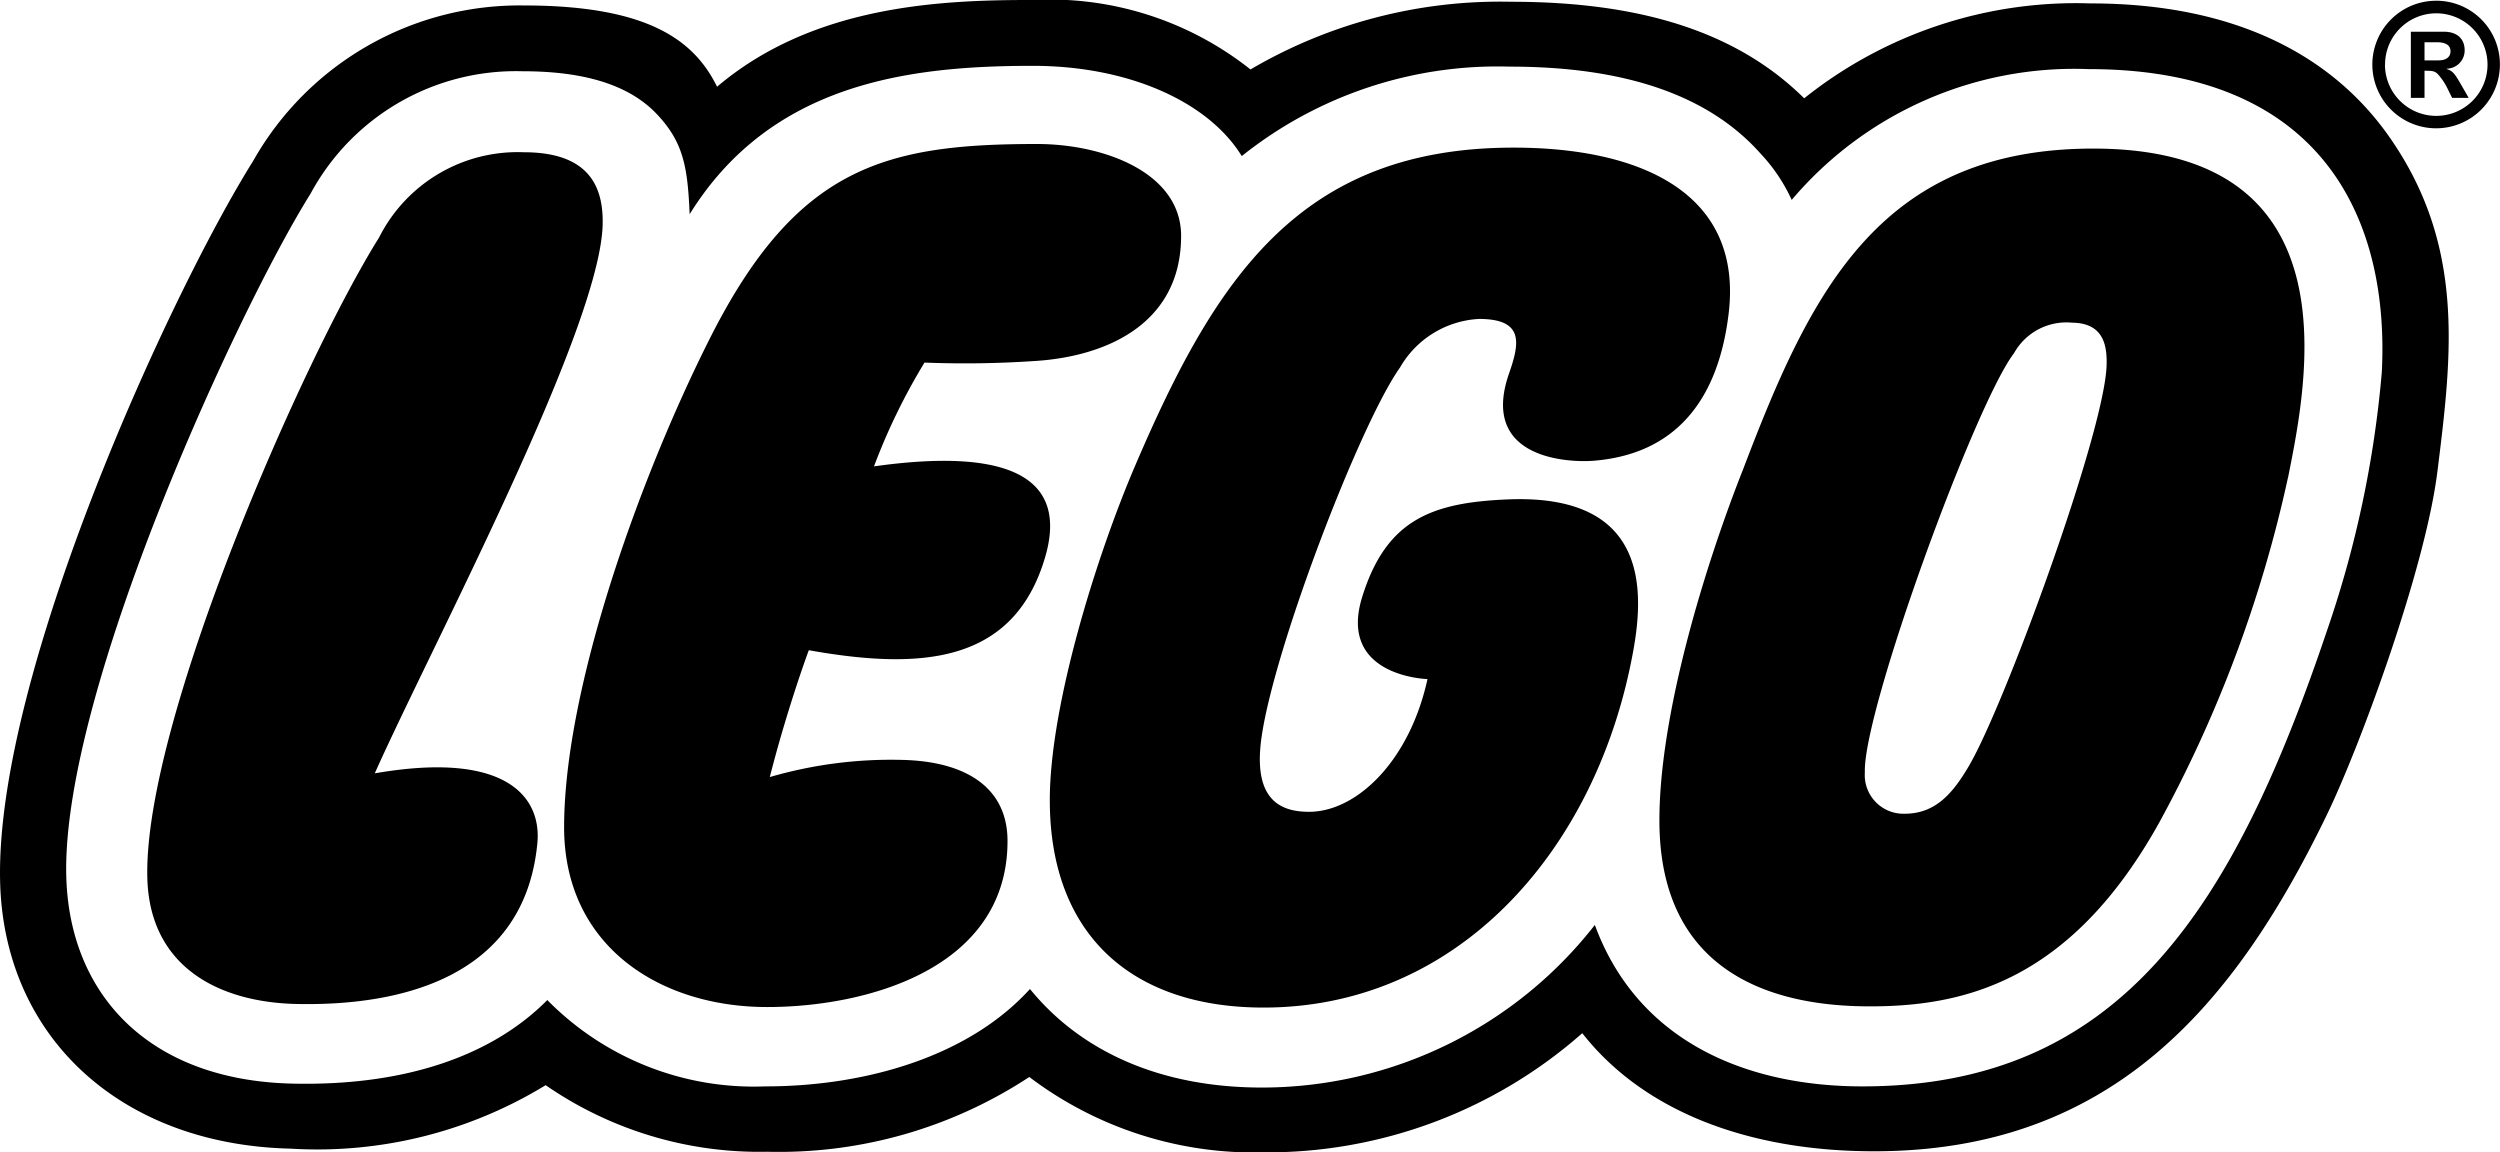 <svg xmlns="http://www.w3.org/2000/svg" viewBox="0 0 103.405 47.664">
  <path id="lego" d="M63.926,165.089c-1.288,4.4-5.1,4.695-9.778,3.858h0c-.365.987-1.055,3.055-1.614,5.247a17.962,17.962,0,0,1,5.491-.71c2.649.065,4.342,1.163,4.342,3.353,0,5.31-5.869,6.869-9.94,6.869-4.47,0-8.4-2.545-8.4-7.434,0-5.73,3.107-14.42,6.022-20.209,3.58-7.109,7.238-8.054,13.539-8.054,2.768,0,5.959,1.184,5.959,3.8,0,3.623-3.07,5.005-6.114,5.18a42.69,42.69,0,0,1-4.5.061,25.433,25.433,0,0,0-2.089,4.293C62.487,160.549,64.877,161.828,63.926,165.089Zm22.665-3.977c3.323-.26,5.153-2.406,5.6-6.062.615-4.98-3.578-6.891-8.895-6.891-8.861,0-12.34,5.422-15.656,13.17-1.559,3.64-3.524,9.86-3.524,13.822,0,5.56,3.385,8.577,8.838,8.577,7.965,0,13.6-6.354,15.2-14.266.5-2.437,1.106-7.005-5.082-6.753-3.141.129-5.036.824-6.034,4.032-1.028,3.307,2.7,3.4,2.7,3.4-.749,3.418-2.945,5.49-4.9,5.49-1.221,0-2.338-.527-1.96-3.113.551-3.777,4.091-12.971,5.724-15.265a4.011,4.011,0,0,1,3.263-2.008h0c1.87,0,1.688.989,1.249,2.247C81.858,161.087,85.661,161.184,86.591,161.112ZM42.356,148.35a6.419,6.419,0,0,0-5.983,3.528c-3.113,4.972-9.726,19.972-9.586,26.456.08,3.706,2.95,5.167,6.143,5.245,4.4.1,9.471-1.133,9.991-6.658.173-1.846-1.213-3.839-6.726-2.881,2.3-5.156,9.322-18.358,9.426-22.7C45.66,149.709,45,148.35,42.356,148.35Zm79.151,13.225h0c-.492,3.955-3.165,11.284-4.585,14.213-3.811,7.852-8.9,13.884-18.711,13.884-5.24,0-9.551-1.671-12.071-4.884a19.722,19.722,0,0,1-13.179,4.929,15.4,15.4,0,0,1-9.693-3.118,18.845,18.845,0,0,1-10.837,3.093,15.547,15.547,0,0,1-9.168-2.754,18.112,18.112,0,0,1-10.557,2.625c-7.021-.166-11.869-4.619-12.008-11.085-.183-8.589,7.05-24.31,10.459-29.754a12.657,12.657,0,0,1,11.216-6.445c5.179,0,7.056,1.479,7.98,3.362,4-3.393,9.293-3.589,13.064-3.589a13.362,13.362,0,0,1,9,2.874,20.389,20.389,0,0,1,10.781-2.8c5.361,0,9.343,1.247,12.121,3.993a18.01,18.01,0,0,1,11.837-3.925c6,0,9.955,2.165,12.275,5.394C122.695,152.145,122.11,156.729,121.508,161.575Zm-14.415-16.663h0a15.311,15.311,0,0,0-12.29,5.41,7.031,7.031,0,0,0-1.273-1.9c-2.18-2.464-5.684-3.613-10.387-3.613a16.951,16.951,0,0,0-11.086,3.7c-1.381-2.246-4.674-3.733-8.644-3.733-5.187,0-10.839.734-14.193,6.137-.081-1.945-.256-2.975-1.35-4.132C46.541,145.367,44.39,145,42.295,145a9.652,9.652,0,0,0-8.756,5.064c-3,4.79-10.269,20.551-10.105,28.185.107,4.931,3.414,8.484,9.335,8.624,4.626.111,8.254-1.126,10.563-3.456a11.98,11.98,0,0,0,9.013,3.571c4.211,0,8.447-1.265,10.95-4.028,2.108,2.59,5.424,4.1,9.691,4.076a17.475,17.475,0,0,0,13.674-6.725c1.756,4.779,6.206,6.677,11.069,6.677,10.655,0,15.334-7.328,19.235-18.912a44.345,44.345,0,0,0,2.246-10.626C119.529,151.357,116.952,144.912,107.093,144.912Zm8.243,16.869a53.461,53.461,0,0,1-5.331,14.295c-3.732,6.71-8.264,7.65-12.221,7.6s-8.417-1.509-8.452-7.613c-.024-4.383,1.866-10.569,3.471-14.624C95.6,154.091,98.46,148.1,107.5,148.2,118.036,148.33,116.156,157.7,115.337,161.782ZM106.4,155.4a2.476,2.476,0,0,0-2.4,1.259c-1.594,2.065-6.255,14.8-6.172,17.34a1.6,1.6,0,0,0,1.658,1.711c1.289,0,2.006-.89,2.64-1.965,1.467-2.482,5.591-13.739,5.7-16.553C107.856,156.367,107.719,155.412,106.4,155.4Zm15.152-10.85c.378,0,.5-.186.5-.378,0-.242-.194-.372-.566-.372h-.509v.75ZM122.8,146.1l-.682,0-.221-.447a2.5,2.5,0,0,0-.372-.536c-.11-.11-.206-.137-.448-.137h-.1v1.12h-.565v-2.735h1.363c.587,0,.862.329.862.765a.755.755,0,0,1-.738.764v.015c.235.082.312.159.587.64l.317.55Zm-3.459-1.377a2.121,2.121,0,1,0,2.114-2.119A2.118,2.118,0,0,0,119.345,144.725Zm2.114-2.64h.015a2.632,2.632,0,0,1,2.625,2.64v.011a2.638,2.638,0,1,1-2.64-2.65Z" transform="translate(-20.694 -142.053)" fill="currentColor"/>
</svg>
